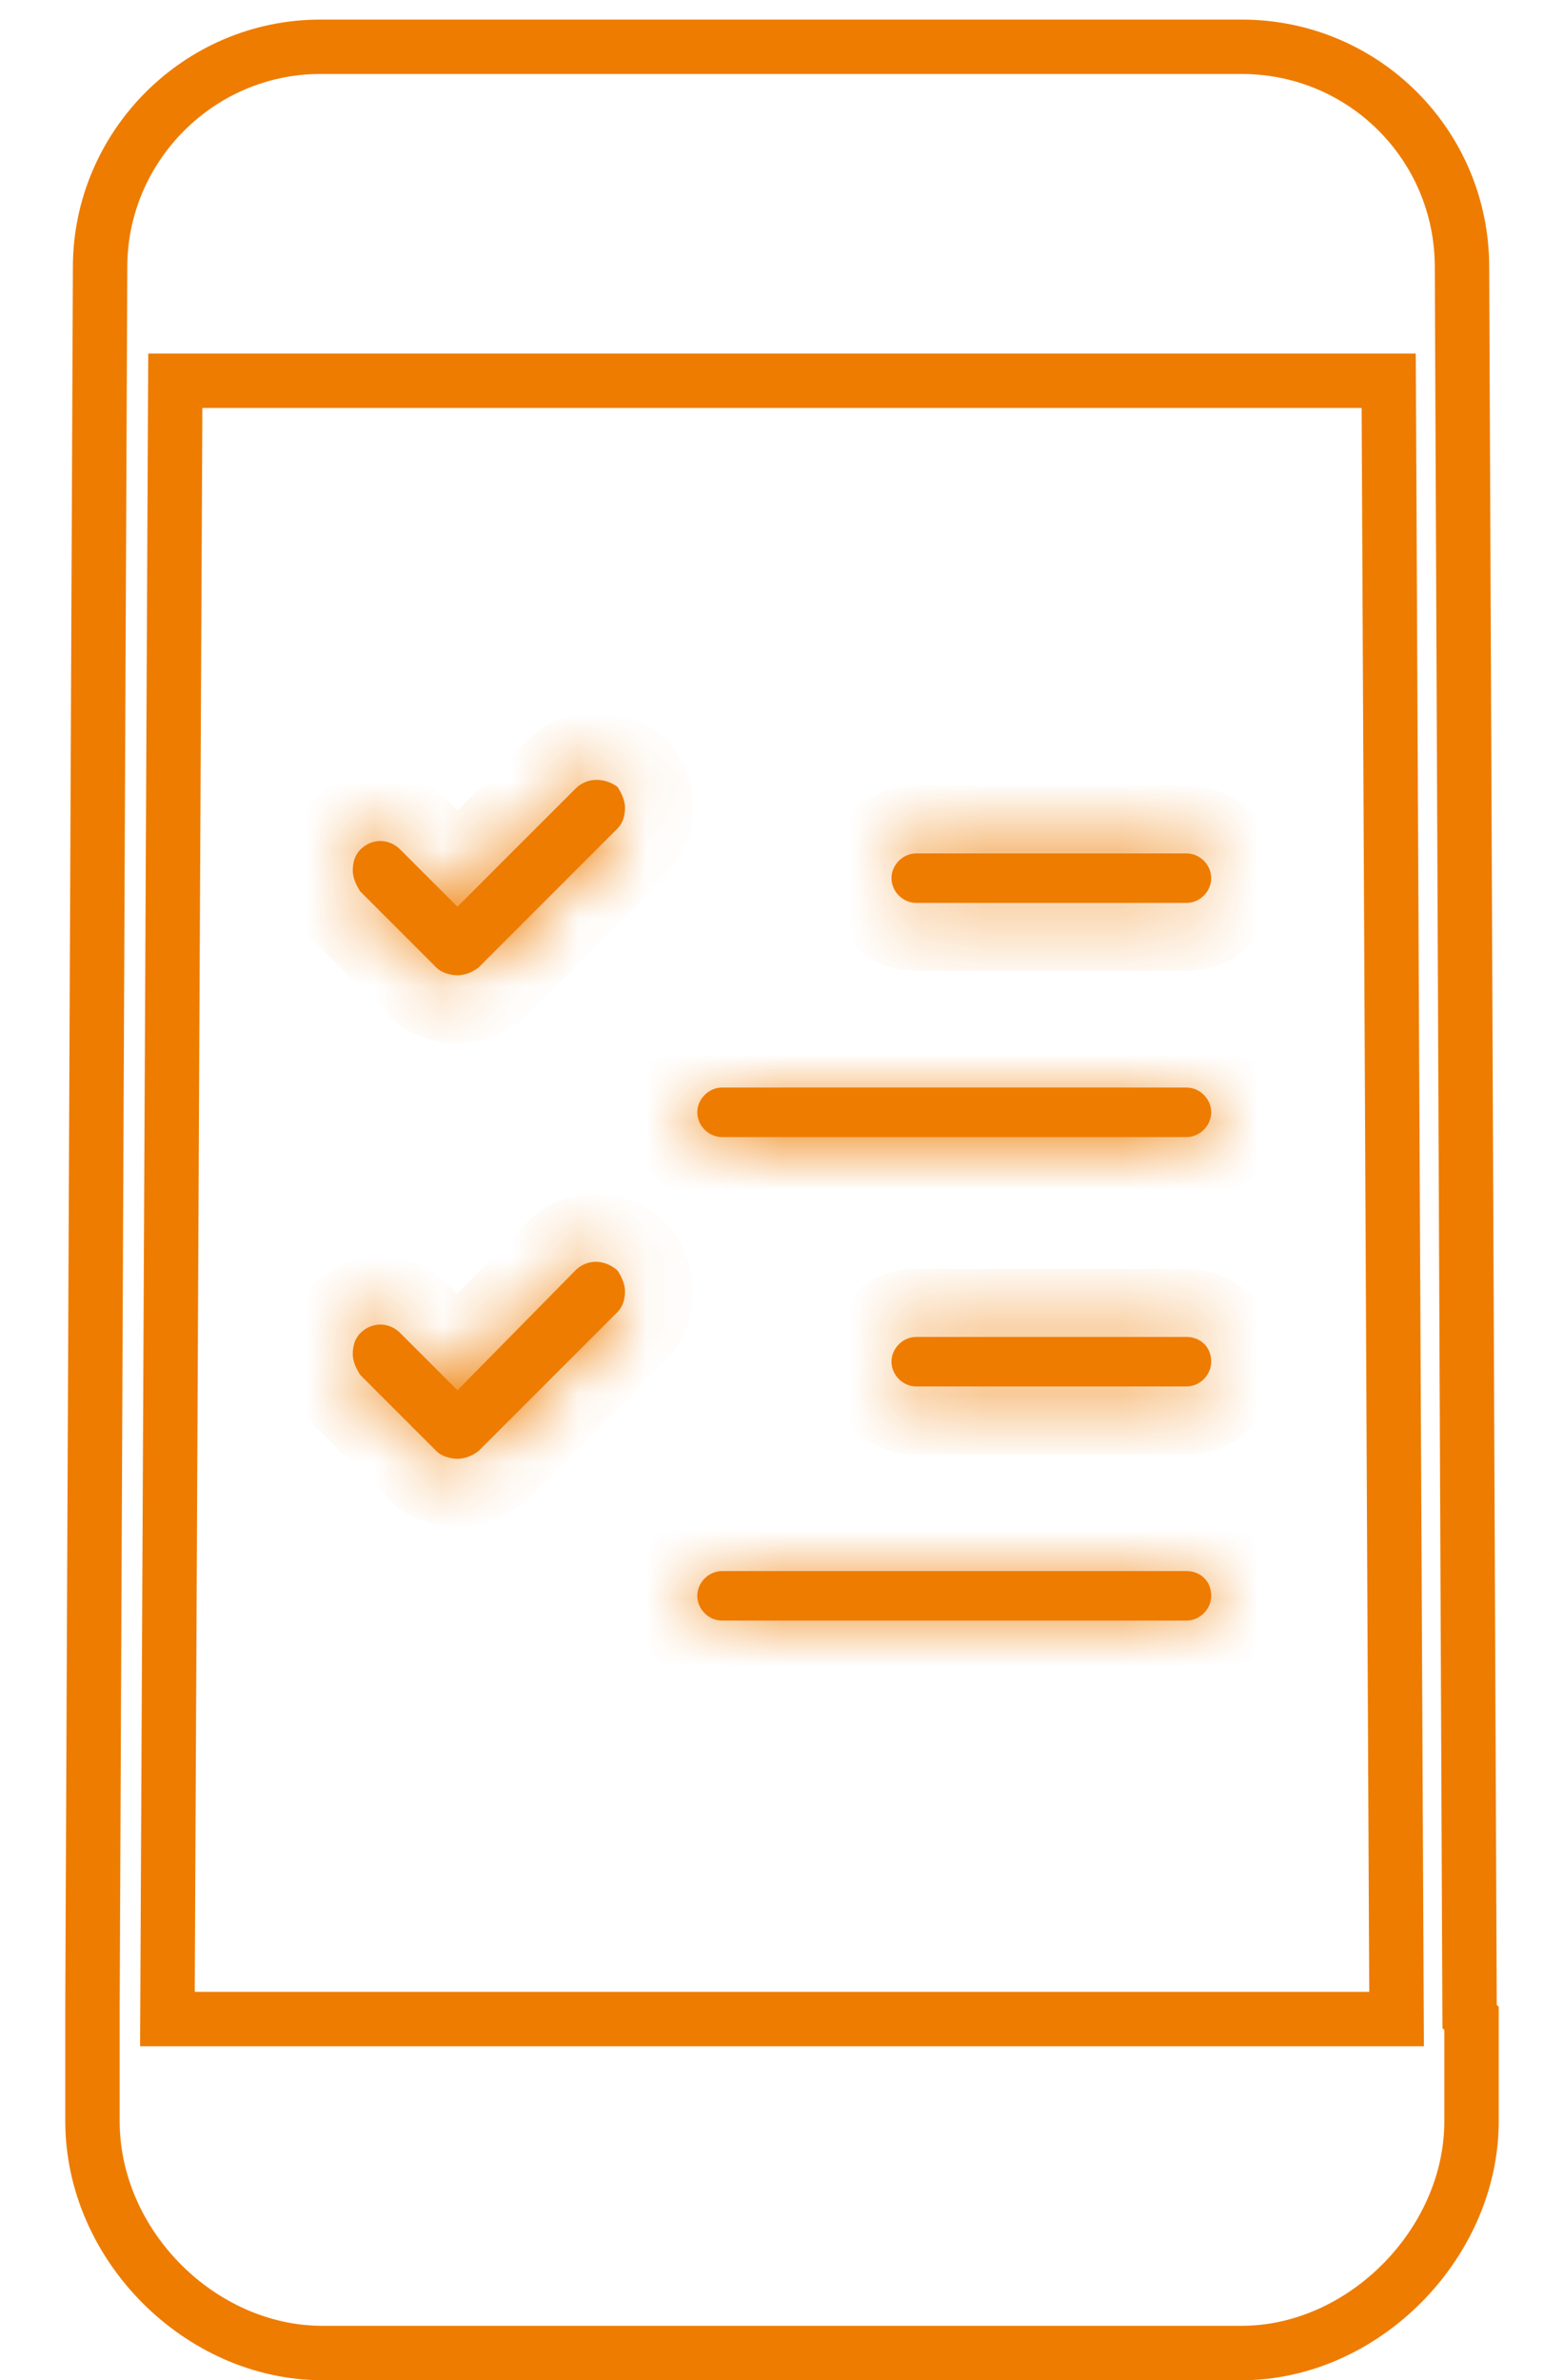 <svg width="23" height="35" viewBox="0 0 23 35" fill="none" xmlns="http://www.w3.org/2000/svg">
<mask id="path-1-inside-1_7411_6806" fill="white">
<path d="M8.463 11.597L6.727 13.333L5.887 12.493C5.719 12.325 5.467 12.325 5.299 12.493C5.215 12.577 5.188 12.689 5.188 12.801C5.188 12.913 5.243 13.025 5.299 13.109L6.419 14.229C6.503 14.313 6.643 14.341 6.727 14.341C6.811 14.341 6.923 14.313 7.035 14.229L9.079 12.185C9.163 12.101 9.191 11.989 9.191 11.877C9.191 11.765 9.135 11.653 9.079 11.569C8.883 11.429 8.631 11.429 8.463 11.597ZM17.449 12.549H13.473C13.278 12.549 13.11 12.717 13.11 12.913C13.11 13.109 13.278 13.277 13.473 13.277H17.449C17.645 13.277 17.812 13.109 17.812 12.913C17.812 12.717 17.645 12.549 17.449 12.549ZM17.449 15.992H10.618C10.422 15.992 10.254 16.16 10.254 16.356C10.254 16.552 10.422 16.72 10.618 16.72H17.449C17.645 16.72 17.812 16.552 17.812 16.356C17.812 16.16 17.645 15.992 17.449 15.992ZM8.463 18.68L6.727 20.443L5.887 19.603C5.719 19.435 5.467 19.435 5.299 19.603C5.215 19.687 5.188 19.799 5.188 19.911C5.188 20.023 5.243 20.135 5.299 20.219L6.419 21.339C6.503 21.423 6.643 21.451 6.727 21.451C6.811 21.451 6.923 21.423 7.035 21.339L9.079 19.295C9.163 19.211 9.191 19.099 9.191 18.988C9.191 18.875 9.135 18.764 9.079 18.68C8.883 18.512 8.631 18.512 8.463 18.68ZM17.449 19.659H13.473C13.278 19.659 13.11 19.827 13.11 20.023C13.11 20.219 13.278 20.387 13.473 20.387H17.449C17.645 20.387 17.812 20.219 17.812 20.023C17.812 19.799 17.645 19.659 17.449 19.659ZM17.449 23.102H10.618C10.422 23.102 10.254 23.27 10.254 23.466C10.254 23.662 10.422 23.83 10.618 23.83H17.449C17.645 23.83 17.812 23.662 17.812 23.466C17.812 23.242 17.645 23.102 17.449 23.102Z"/>
</mask>
<path d="M8.463 11.597L6.727 13.333L5.887 12.493C5.719 12.325 5.467 12.325 5.299 12.493C5.215 12.577 5.188 12.689 5.188 12.801C5.188 12.913 5.243 13.025 5.299 13.109L6.419 14.229C6.503 14.313 6.643 14.341 6.727 14.341C6.811 14.341 6.923 14.313 7.035 14.229L9.079 12.185C9.163 12.101 9.191 11.989 9.191 11.877C9.191 11.765 9.135 11.653 9.079 11.569C8.883 11.429 8.631 11.429 8.463 11.597ZM17.449 12.549H13.473C13.278 12.549 13.11 12.717 13.11 12.913C13.11 13.109 13.278 13.277 13.473 13.277H17.449C17.645 13.277 17.812 13.109 17.812 12.913C17.812 12.717 17.645 12.549 17.449 12.549ZM17.449 15.992H10.618C10.422 15.992 10.254 16.16 10.254 16.356C10.254 16.552 10.422 16.72 10.618 16.72H17.449C17.645 16.72 17.812 16.552 17.812 16.356C17.812 16.16 17.645 15.992 17.449 15.992ZM8.463 18.68L6.727 20.443L5.887 19.603C5.719 19.435 5.467 19.435 5.299 19.603C5.215 19.687 5.188 19.799 5.188 19.911C5.188 20.023 5.243 20.135 5.299 20.219L6.419 21.339C6.503 21.423 6.643 21.451 6.727 21.451C6.811 21.451 6.923 21.423 7.035 21.339L9.079 19.295C9.163 19.211 9.191 19.099 9.191 18.988C9.191 18.875 9.135 18.764 9.079 18.68C8.883 18.512 8.631 18.512 8.463 18.68ZM17.449 19.659H13.473C13.278 19.659 13.11 19.827 13.11 20.023C13.11 20.219 13.278 20.387 13.473 20.387H17.449C17.645 20.387 17.812 20.219 17.812 20.023C17.812 19.799 17.645 19.659 17.449 19.659ZM17.449 23.102H10.618C10.422 23.102 10.254 23.27 10.254 23.466C10.254 23.662 10.422 23.83 10.618 23.83H17.449C17.645 23.83 17.812 23.662 17.812 23.466C17.812 23.242 17.645 23.102 17.449 23.102Z" fill="#EE7C00"/>
<path d="M8.463 11.597L9.17 12.304L9.17 12.304L8.463 11.597ZM6.727 13.333L6.02 14.04L6.727 14.747L7.434 14.04L6.727 13.333ZM5.299 13.109L4.467 13.664L4.522 13.746L4.592 13.816L5.299 13.109ZM6.419 14.229L5.712 14.936L6.419 14.229ZM7.035 14.229L7.635 15.029L7.692 14.986L7.742 14.936L7.035 14.229ZM9.079 12.185L9.786 12.892L9.786 12.892L9.079 12.185ZM9.079 11.569L9.911 11.014L9.809 10.862L9.66 10.755L9.079 11.569ZM8.463 18.68L7.756 17.972L7.75 17.978L8.463 18.68ZM6.727 20.443L6.02 21.15L6.733 21.863L7.44 21.145L6.727 20.443ZM5.887 19.603L6.594 18.896L6.594 18.896L5.887 19.603ZM5.299 20.219L4.467 20.774L4.522 20.856L4.592 20.926L5.299 20.219ZM6.419 21.339L5.712 22.046L5.712 22.046L6.419 21.339ZM7.035 21.339L7.635 22.139L7.692 22.096L7.742 22.046L7.035 21.339ZM9.079 19.295L9.786 20.003H9.786L9.079 19.295ZM9.079 18.68L9.911 18.125L9.834 18.01L9.729 17.92L9.079 18.68ZM7.756 10.89L6.02 12.626L7.434 14.04L9.17 12.304L7.756 10.89ZM7.434 12.626L6.594 11.786L5.18 13.2L6.02 14.04L7.434 12.626ZM6.594 11.786C6.036 11.227 5.151 11.227 4.592 11.786L6.007 13.2C5.909 13.298 5.762 13.367 5.593 13.367C5.425 13.367 5.278 13.298 5.18 13.2L6.594 11.786ZM4.592 11.786C4.255 12.124 4.188 12.535 4.188 12.801H6.188C6.188 12.843 6.176 13.03 6.007 13.2L4.592 11.786ZM4.188 12.801C4.188 13.213 4.378 13.53 4.467 13.664L6.132 12.554C6.132 12.554 6.133 12.557 6.136 12.562C6.139 12.568 6.145 12.578 6.151 12.594C6.162 12.621 6.188 12.694 6.188 12.801H4.188ZM4.592 13.816L5.712 14.936L7.126 13.521L6.007 12.402L4.592 13.816ZM5.712 14.936C5.905 15.129 6.123 15.223 6.275 15.271C6.431 15.319 6.587 15.341 6.727 15.341V13.341C6.783 13.341 6.828 13.348 6.871 13.362C6.911 13.374 7.017 13.412 7.126 13.521L5.712 14.936ZM6.727 15.341C7.027 15.341 7.35 15.242 7.635 15.029L6.435 13.429C6.496 13.383 6.595 13.341 6.727 13.341V15.341ZM7.742 14.936L9.786 12.892L8.371 11.478L6.328 13.521L7.742 14.936ZM9.786 12.892C10.123 12.555 10.191 12.143 10.191 11.877H8.191C8.191 11.835 8.202 11.648 8.371 11.478L9.786 12.892ZM10.191 11.877C10.191 11.465 10 11.148 9.911 11.014L8.247 12.124C8.247 12.124 8.245 12.121 8.242 12.116C8.239 12.111 8.233 12.1 8.227 12.084C8.216 12.057 8.191 11.984 8.191 11.877H10.191ZM9.66 10.755C9.14 10.384 8.33 10.316 7.756 10.89L9.17 12.304C9.068 12.406 8.929 12.463 8.792 12.467C8.664 12.471 8.563 12.43 8.497 12.383L9.66 10.755ZM17.449 11.549H13.473V13.549H17.449V11.549ZM13.473 11.549C12.725 11.549 12.11 12.165 12.11 12.913H14.11C14.11 13.104 14.028 13.261 13.925 13.365C13.822 13.468 13.665 13.549 13.473 13.549V11.549ZM12.11 12.913C12.11 13.661 12.725 14.277 13.473 14.277V12.277C13.665 12.277 13.822 12.358 13.925 12.461C14.028 12.565 14.11 12.722 14.11 12.913H12.11ZM13.473 14.277H17.449V12.277H13.473V14.277ZM17.449 14.277C18.197 14.277 18.812 13.661 18.812 12.913H16.812C16.812 12.722 16.894 12.565 16.997 12.461C17.1 12.358 17.257 12.277 17.449 12.277V14.277ZM18.812 12.913C18.812 12.165 18.197 11.549 17.449 11.549V13.549C17.257 13.549 17.1 13.468 16.997 13.365C16.894 13.261 16.812 13.104 16.812 12.913H18.812ZM17.449 14.992H10.618V16.992H17.449V14.992ZM10.618 14.992C9.87 14.992 9.254 15.608 9.254 16.356H11.254C11.254 16.547 11.173 16.704 11.07 16.808C10.967 16.911 10.81 16.992 10.618 16.992V14.992ZM9.254 16.356C9.254 17.104 9.87 17.72 10.618 17.72V15.72C10.81 15.72 10.967 15.801 11.07 15.904C11.173 16.008 11.254 16.165 11.254 16.356H9.254ZM10.618 17.72H17.449V15.72H10.618V17.72ZM17.449 17.72C18.197 17.72 18.812 17.104 18.812 16.356H16.812C16.812 16.165 16.894 16.008 16.997 15.905C17.1 15.801 17.257 15.72 17.449 15.72V17.72ZM18.812 16.356C18.812 15.608 18.197 14.992 17.449 14.992V16.992C17.257 16.992 17.1 16.911 16.997 16.808C16.894 16.704 16.812 16.547 16.812 16.356H18.812ZM7.75 17.978L6.014 19.742L7.44 21.145L9.175 19.381L7.75 17.978ZM7.434 19.736L6.594 18.896L5.18 20.311L6.02 21.15L7.434 19.736ZM6.594 18.896C6.036 18.338 5.151 18.338 4.592 18.896L6.007 20.311C5.909 20.408 5.762 20.477 5.593 20.477C5.425 20.477 5.278 20.408 5.18 20.311L6.594 18.896ZM4.592 18.896C4.255 19.234 4.188 19.645 4.188 19.911H6.188C6.188 19.953 6.176 20.141 6.007 20.311L4.592 18.896ZM4.188 19.911C4.188 20.324 4.378 20.64 4.467 20.774L6.132 19.665C6.132 19.665 6.133 19.667 6.136 19.673C6.139 19.678 6.145 19.688 6.151 19.704C6.162 19.732 6.188 19.804 6.188 19.911H4.188ZM4.592 20.926L5.712 22.046L7.126 20.632L6.007 19.512L4.592 20.926ZM5.712 22.046C5.905 22.239 6.123 22.334 6.275 22.381C6.431 22.43 6.587 22.451 6.727 22.451V20.451C6.783 20.451 6.828 20.458 6.871 20.472C6.911 20.484 7.017 20.523 7.126 20.632L5.712 22.046ZM6.727 22.451C7.027 22.451 7.35 22.353 7.635 22.139L6.435 20.539C6.496 20.493 6.595 20.451 6.727 20.451V22.451ZM7.742 22.046L9.786 20.003L8.371 18.588L6.328 20.632L7.742 22.046ZM9.786 20.003C10.123 19.665 10.191 19.254 10.191 18.988H8.191C8.191 18.945 8.202 18.758 8.371 18.588L9.786 20.003ZM10.191 18.988C10.191 18.575 10 18.259 9.911 18.125L8.247 19.234C8.247 19.234 8.245 19.232 8.242 19.226C8.239 19.221 8.233 19.21 8.227 19.194C8.216 19.167 8.191 19.095 8.191 18.988H10.191ZM9.729 17.92C9.191 17.459 8.341 17.387 7.756 17.973L9.17 19.387C9.069 19.488 8.921 19.554 8.76 19.554C8.605 19.554 8.491 19.493 8.428 19.439L9.729 17.92ZM17.449 18.659H13.473V20.659H17.449V18.659ZM13.473 18.659C12.725 18.659 12.11 19.275 12.11 20.023H14.11C14.11 20.215 14.028 20.372 13.925 20.475C13.822 20.578 13.665 20.659 13.473 20.659V18.659ZM12.11 20.023C12.11 20.771 12.725 21.387 13.473 21.387V19.387C13.665 19.387 13.822 19.468 13.925 19.572C14.028 19.675 14.11 19.832 14.11 20.023H12.11ZM13.473 21.387H17.449V19.387H13.473V21.387ZM17.449 21.387C18.197 21.387 18.812 20.771 18.812 20.023H16.812C16.812 19.832 16.894 19.675 16.997 19.572C17.1 19.468 17.257 19.387 17.449 19.387V21.387ZM18.812 20.023C18.812 19.197 18.145 18.659 17.449 18.659V20.659C17.309 20.659 17.149 20.609 17.016 20.483C16.876 20.35 16.812 20.175 16.812 20.023H18.812ZM17.449 22.102H10.618V24.102H17.449V22.102ZM10.618 22.102C9.87 22.102 9.254 22.718 9.254 23.466H11.254C11.254 23.658 11.173 23.815 11.07 23.918C10.967 24.021 10.81 24.102 10.618 24.102V22.102ZM9.254 23.466C9.254 24.215 9.87 24.83 10.618 24.83V22.83C10.81 22.83 10.967 22.912 11.07 23.015C11.173 23.118 11.254 23.275 11.254 23.466H9.254ZM10.618 24.83H17.449V22.83H10.618V24.83ZM17.449 24.83C18.197 24.83 18.812 24.215 18.812 23.466H16.812C16.812 23.275 16.894 23.118 16.997 23.015C17.1 22.912 17.257 22.83 17.449 22.83V24.83ZM18.812 23.466C18.812 22.64 18.145 22.102 17.449 22.102V24.102C17.309 24.102 17.149 24.052 17.016 23.927C16.876 23.793 16.812 23.618 16.812 23.466H18.812Z" fill="#EE7C00" mask="url(#path-1-inside-1_7411_6806)"/>
<path d="M21.611 29.487L21.612 29.652L21.64 29.679V31.193C21.64 32.991 20.051 34.6 18.26 34.6H11.57H11.486H11.43H4.74C2.947 34.6 1.36 33.017 1.36 31.193V29.513V29.486V29.485L1.472 3.929H1.472V3.927C1.472 2.159 2.919 0.688 4.712 0.688H18.26C20.055 0.688 21.5 2.133 21.5 3.927L21.5 3.929L21.611 29.487ZM2.464 29.287L2.462 29.689H2.864H11.486H20.136H20.538L20.536 29.287L20.424 5.997L20.422 5.599H20.024H2.976H2.578L2.576 5.997L2.464 29.287Z" stroke="#EE7C00" stroke-width="0.8"/>
</svg>
